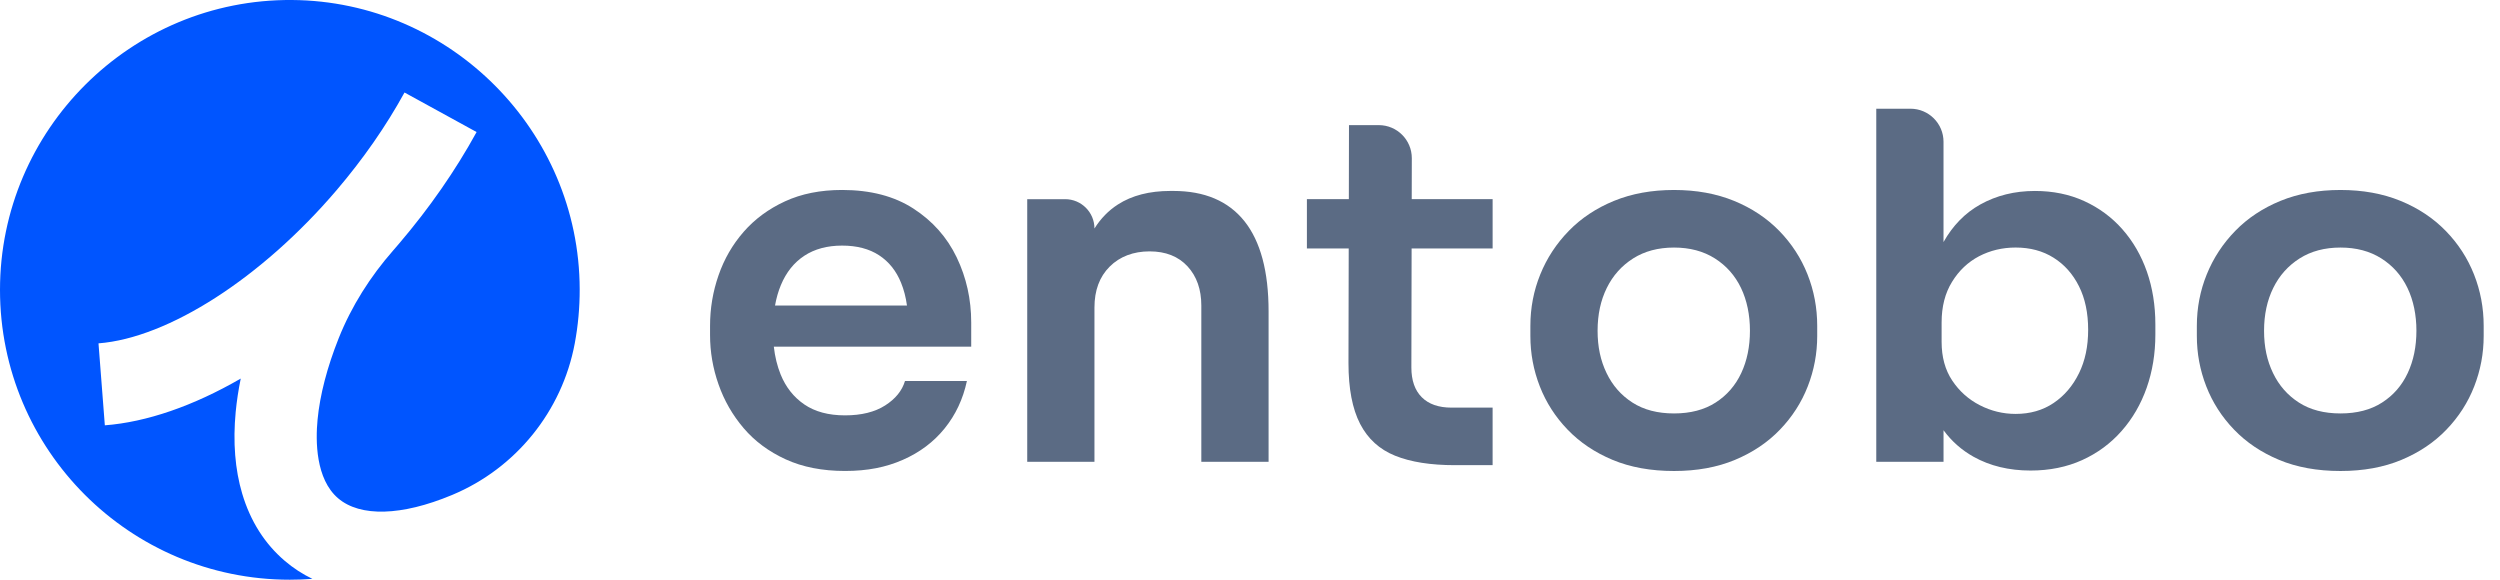 <svg width="138" height="32" viewBox="0 0 138 32" fill="none" xmlns="http://www.w3.org/2000/svg">
<g clipPath="url(#clip0_7205_24594)">
<path d="M31.999 15.959C32.002 16.983 31.908 17.985 31.727 18.955C31.028 22.694 28.481 25.846 24.973 27.315C24.959 27.321 24.944 27.328 24.929 27.333C22.167 28.482 19.884 28.546 18.666 27.507C17.418 26.443 17.418 24.332 17.529 23.168C17.659 21.799 18.06 20.267 18.695 18.673C19.405 16.893 20.441 15.266 21.703 13.825C21.814 13.699 21.923 13.572 22.032 13.444C23.703 11.484 25.142 9.414 26.308 7.289L22.329 5.106C21.311 6.96 20.05 8.774 18.579 10.499C14.453 15.336 9.294 18.654 5.437 18.953L5.787 23.478C8.093 23.3 10.672 22.41 13.289 20.897C13.16 21.523 13.068 22.139 13.01 22.739C12.853 24.397 12.973 25.915 13.369 27.248C13.82 28.765 14.611 30.014 15.721 30.96C16.181 31.354 16.692 31.686 17.243 31.953C16.832 31.984 16.418 32 15.999 32C7.164 32 0 24.836 0 16C0 7.165 7.228 -0.064 16.119 0C24.857 0.065 31.977 7.222 31.999 15.959Z" fill="#0055FF"/>
<path d="M53.611 17.801C53.611 16.521 53.345 15.323 52.811 14.21C52.277 13.097 51.48 12.2 50.421 11.514C49.363 10.828 48.048 10.486 46.483 10.486C45.29 10.486 44.241 10.695 43.333 11.114C42.425 11.532 41.665 12.093 41.05 12.796C40.436 13.5 39.973 14.3 39.663 15.199C39.35 16.098 39.195 17.027 39.195 17.989V18.496C39.195 19.421 39.35 20.33 39.663 21.219C39.974 22.109 40.436 22.914 41.05 23.635C41.665 24.356 42.438 24.929 43.373 25.357C44.307 25.784 45.398 25.997 46.645 25.997C47.892 25.997 48.901 25.793 49.835 25.384C50.77 24.974 51.539 24.397 52.143 23.649C52.749 22.901 53.159 22.029 53.373 21.033H49.955C49.795 21.567 49.43 22.017 48.861 22.38C48.29 22.745 47.551 22.928 46.644 22.928C45.736 22.928 44.987 22.727 44.4 22.326C43.814 21.926 43.377 21.375 43.091 20.671C42.903 20.205 42.777 19.692 42.715 19.136H53.611V17.8V17.801ZM42.781 16.867C42.854 16.456 42.962 16.078 43.106 15.734C43.399 15.03 43.831 14.492 44.4 14.117C44.97 13.744 45.665 13.557 46.483 13.557C47.301 13.557 47.983 13.736 48.525 14.091C49.069 14.447 49.474 14.954 49.74 15.613C49.893 15.987 50.002 16.405 50.065 16.867H42.781Z" fill="#5B6B84"/>
<path d="M70.026 17.189V25.492H66.313V16.867C66.313 15.979 66.061 15.258 65.554 14.705C65.045 14.153 64.346 13.876 63.457 13.876C62.569 13.876 61.814 14.158 61.254 14.717C60.692 15.279 60.414 16.031 60.414 16.975V25.492H56.703V10.994H58.795C59.689 10.994 60.414 11.719 60.414 12.613C60.76 12.061 61.192 11.619 61.709 11.287C62.482 10.79 63.448 10.54 64.605 10.54H64.766C66.491 10.54 67.8 11.095 68.691 12.207C69.579 13.322 70.026 14.981 70.026 17.189Z" fill="#5B6B84"/>
<path d="M77.921 13.716L77.908 20.285C77.908 20.996 78.099 21.544 78.481 21.927C78.864 22.31 79.411 22.501 80.124 22.501H82.392V25.677H80.31C78.975 25.677 77.876 25.505 77.013 25.157C76.148 24.809 75.504 24.222 75.077 23.395C74.65 22.566 74.436 21.45 74.436 20.044L74.449 13.715H72.141V10.992H74.456L74.464 6.907H76.109C77.117 6.907 77.933 7.726 77.932 8.733L77.927 10.992H82.393V13.715H77.921V13.716Z" fill="#5B6B84"/>
<path d="M92.406 25.999C91.125 25.999 89.994 25.794 89.015 25.385C88.037 24.976 87.209 24.42 86.532 23.716C85.856 23.014 85.344 22.217 84.997 21.327C84.65 20.437 84.477 19.511 84.477 18.55V17.989C84.477 16.993 84.659 16.045 85.024 15.146C85.388 14.247 85.914 13.446 86.599 12.743C87.284 12.04 88.117 11.488 89.096 11.087C90.075 10.687 91.178 10.487 92.406 10.487C93.634 10.487 94.738 10.687 95.717 11.087C96.696 11.488 97.527 12.04 98.213 12.743C98.898 13.446 99.419 14.247 99.775 15.146C100.131 16.045 100.31 16.993 100.31 17.989V18.55C100.31 19.511 100.136 20.437 99.789 21.327C99.442 22.217 98.93 23.014 98.254 23.716C97.578 24.42 96.75 24.976 95.771 25.385C94.792 25.794 93.67 25.999 92.407 25.999H92.406ZM92.406 22.822C93.314 22.822 94.079 22.622 94.702 22.221C95.325 21.821 95.797 21.278 96.117 20.593C96.438 19.908 96.597 19.129 96.597 18.257C96.597 17.384 96.433 16.58 96.103 15.894C95.774 15.209 95.293 14.666 94.661 14.265C94.029 13.865 93.277 13.665 92.406 13.665C91.534 13.665 90.781 13.865 90.15 14.265C89.518 14.666 89.032 15.209 88.695 15.894C88.356 16.579 88.187 17.367 88.187 18.257C88.187 19.147 88.351 19.908 88.682 20.593C89.011 21.278 89.487 21.821 90.11 22.221C90.733 22.622 91.499 22.822 92.406 22.822Z" fill="#5B6B84"/>
<path d="M118.51 14.999C118.199 14.11 117.749 13.329 117.161 12.662C116.575 11.996 115.87 11.475 115.052 11.101C114.233 10.726 113.325 10.541 112.328 10.541C111.206 10.541 110.203 10.791 109.311 11.288C108.471 11.757 107.796 12.448 107.282 13.361V7.824C107.282 6.818 106.465 6.001 105.459 6.001H103.57V25.493H107.283V23.749C107.732 24.359 108.285 24.847 108.938 25.212C109.843 25.719 110.896 25.974 112.087 25.974C113.136 25.974 114.085 25.781 114.931 25.399C115.776 25.017 116.502 24.482 117.107 23.797C117.712 23.113 118.176 22.315 118.496 21.407C118.815 20.499 118.976 19.521 118.976 18.47V17.91C118.976 16.86 118.82 15.89 118.51 14.999ZM114.759 20.605C114.42 21.299 113.952 21.847 113.356 22.248C112.761 22.648 112.062 22.848 111.262 22.848C110.568 22.848 109.907 22.687 109.286 22.368C108.664 22.049 108.154 21.595 107.763 21.006C107.371 20.42 107.177 19.707 107.177 18.871V17.802C107.177 16.93 107.366 16.183 107.751 15.561C108.133 14.937 108.632 14.466 109.245 14.144C109.861 13.825 110.533 13.664 111.263 13.664C112.063 13.664 112.762 13.851 113.357 14.226C113.953 14.599 114.421 15.124 114.76 15.802C115.099 16.477 115.266 17.279 115.266 18.204C115.266 19.128 115.098 19.912 114.76 20.605L114.759 20.605Z" fill="#5B6B84"/>
<path d="M129.195 25.999C127.914 25.999 126.783 25.794 125.804 25.385C124.826 24.976 123.998 24.42 123.321 23.716C122.645 23.014 122.133 22.217 121.786 21.327C121.439 20.437 121.266 19.511 121.266 18.55V17.989C121.266 16.993 121.448 16.045 121.813 15.146C122.177 14.247 122.703 13.446 123.388 12.743C124.073 12.04 124.906 11.488 125.885 11.087C126.864 10.687 127.967 10.487 129.195 10.487C130.423 10.487 131.527 10.687 132.506 11.087C133.485 11.488 134.317 12.04 135.002 12.743C135.688 13.446 136.208 14.247 136.564 15.146C136.92 16.045 137.099 16.993 137.099 17.989V18.55C137.099 19.511 136.925 20.437 136.578 21.327C136.231 22.217 135.719 23.014 135.043 23.716C134.367 24.42 133.539 24.976 132.56 25.385C131.581 25.794 130.459 25.999 129.196 25.999H129.195ZM129.195 22.822C130.103 22.822 130.868 22.622 131.491 22.221C132.115 21.821 132.586 21.278 132.906 20.593C133.227 19.908 133.386 19.129 133.386 18.257C133.386 17.384 133.222 16.58 132.892 15.894C132.563 15.209 132.082 14.666 131.45 14.265C130.819 13.865 130.066 13.665 129.195 13.665C128.323 13.665 127.57 13.865 126.939 14.265C126.307 14.666 125.821 15.209 125.484 15.894C125.146 16.579 124.976 17.367 124.976 18.257C124.976 19.147 125.14 19.908 125.471 20.593C125.8 21.278 126.276 21.821 126.899 22.221C127.522 22.622 128.288 22.822 129.195 22.822Z" fill="#5B6B84"/>
</g>
<defs>
<clipPath id="clip0_7205_24594">
<rect width="137.105" height="32" fill="white"/>
</clipPath>
</defs>
</svg>
